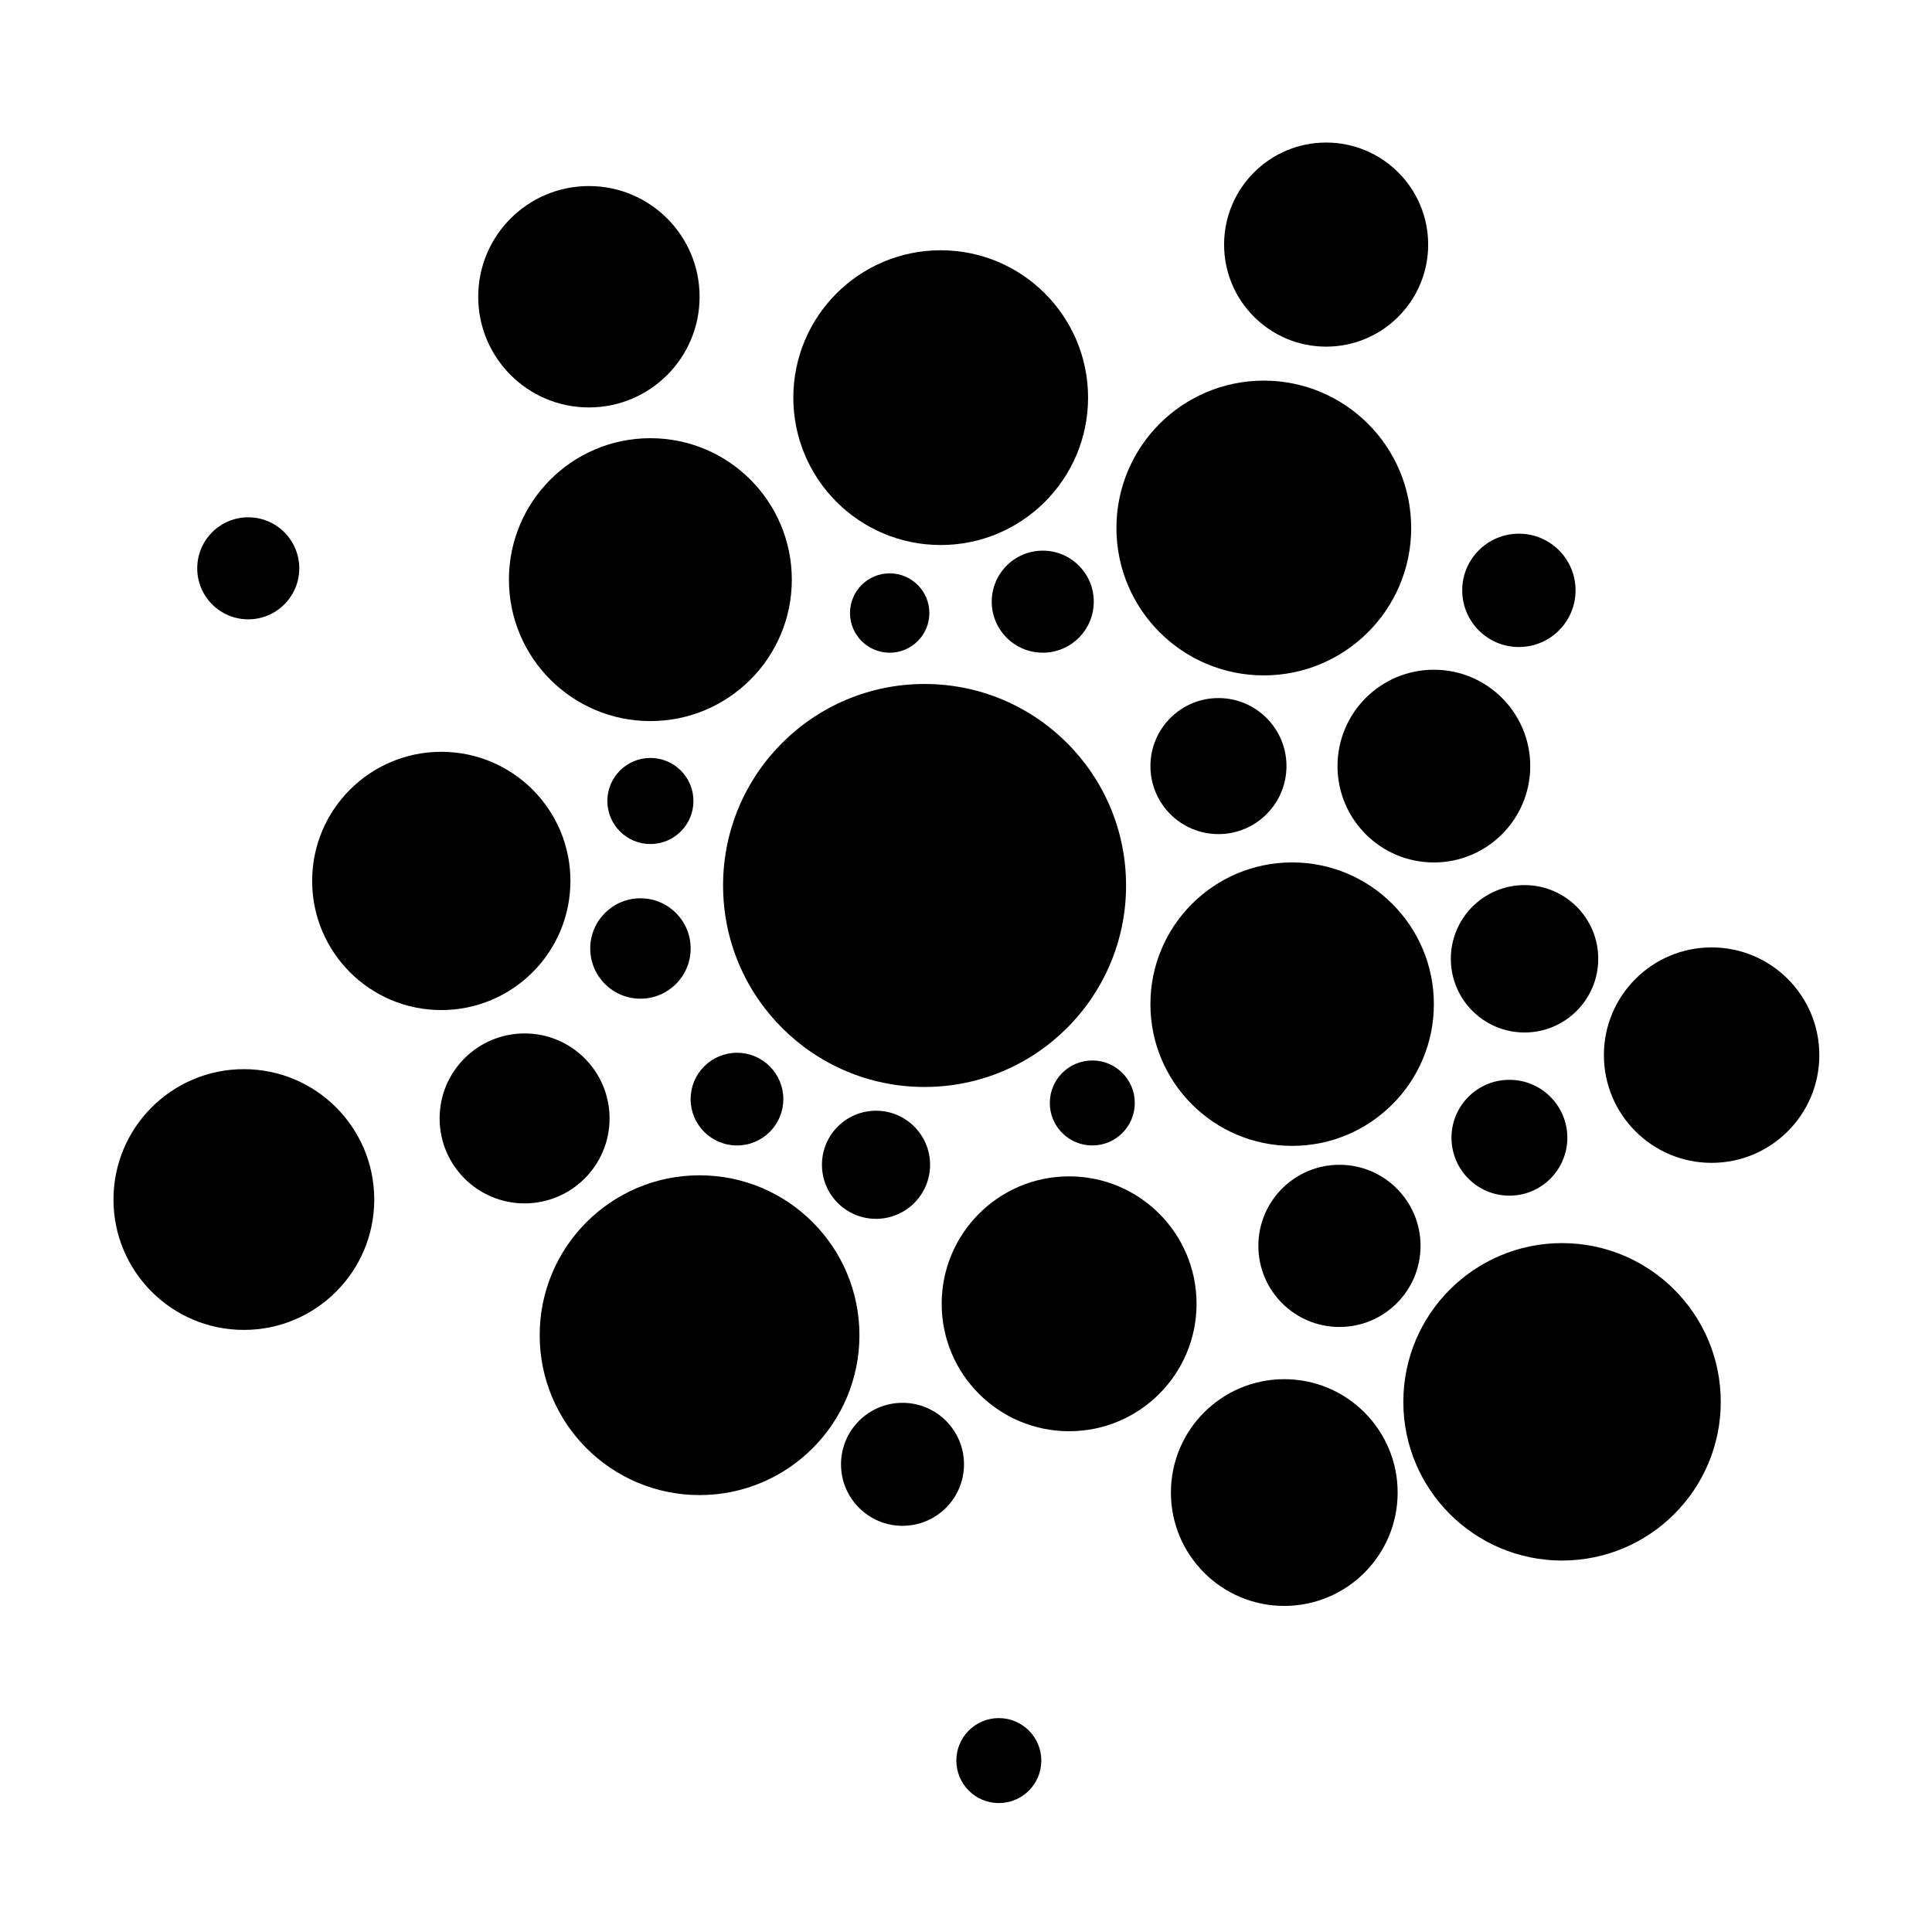 <?xml version="1.0" encoding="UTF-8"?>
<!-- Uploaded to: SVG Repo, www.svgrepo.com, Generator: SVG Repo Mixer Tools -->
<svg fill="#000000" width="800px" height="800px" version="1.1" viewBox="144 144 512 512" xmlns="http://www.w3.org/2000/svg">
 <g>
  <path d="m442.42 378.66c0 29.492-23.91 53.398-53.398 53.398-29.492 0-53.398-23.906-53.398-53.398 0-29.492 23.906-53.398 53.398-53.398 29.488 0 53.398 23.906 53.398 53.398"/>
  <path d="m484.93 347.02c0 9.957-8.074 18.027-18.027 18.027-9.957 0-18.027-8.07-18.027-18.027s8.07-18.027 18.027-18.027c9.953 0 18.027 8.07 18.027 18.027"/>
  <path d="m523.99 410.11c0 20.742-16.816 37.559-37.559 37.559-20.742 0-37.559-16.816-37.559-37.559s16.816-37.559 37.559-37.559c20.742 0 37.559 16.816 37.559 37.559"/>
  <path d="m549.53 347.02c0 14.105-11.434 25.539-25.535 25.539-14.105 0-25.539-11.434-25.539-25.539 0-14.102 11.434-25.535 25.539-25.535 14.102 0 25.535 11.434 25.535 25.535"/>
  <path d="m567.55 398.09c0 10.789-8.742 19.531-19.531 19.531-10.789 0-19.531-8.742-19.531-19.531 0-10.785 8.742-19.531 19.531-19.531 10.789 0 19.531 8.746 19.531 19.531"/>
  <path d="m561.54 300.45c0 8.293-6.723 15.02-15.02 15.02-8.293 0-15.016-6.727-15.016-15.02s6.723-15.02 15.016-15.02c8.297 0 15.02 6.727 15.02 15.02"/>
  <path d="m517.98 283.93c0 21.57-17.488 39.055-39.059 39.055s-39.055-17.484-39.055-39.055c0-21.57 17.484-39.059 39.055-39.059s39.059 17.488 39.059 39.059"/>
  <path d="m433.86 303.45c0 7.469-6.051 13.52-13.52 13.52-7.465 0-13.52-6.051-13.52-13.52s6.055-13.52 13.52-13.52c7.469 0 13.52 6.051 13.52 13.52"/>
  <path d="m223.31 294.61c0 7.469-6.055 13.52-13.523 13.52-7.465 0-13.52-6.051-13.52-13.52 0-7.465 6.055-13.52 13.52-13.52 7.469 0 13.523 6.055 13.523 13.52"/>
  <path d="m626.14 423.62c0 15.766-12.781 28.547-28.547 28.547s-28.543-12.781-28.543-28.547 12.777-28.547 28.543-28.547 28.547 12.781 28.547 28.547"/>
  <path d="m522.48 208.82c0 14.934-12.105 27.043-27.039 27.043-14.938 0-27.043-12.109-27.043-27.043s12.105-27.043 27.043-27.043c14.934 0 27.039 12.109 27.039 27.043"/>
  <path d="m432.35 249.38c0 21.566-17.488 39.055-39.055 39.055-21.57 0-39.055-17.488-39.055-39.055 0-21.57 17.484-39.055 39.055-39.055 21.566 0 39.055 17.484 39.055 39.055"/>
  <path d="m390.29 306.46c0 5.809-4.707 10.516-10.516 10.516-5.805 0-10.516-4.707-10.516-10.516 0-5.805 4.711-10.516 10.516-10.516 5.809 0 10.516 4.711 10.516 10.516"/>
  <path d="m243.18 461.89c0 19.082-15.469 34.551-34.551 34.551-19.082 0-34.555-15.469-34.555-34.551s15.473-34.551 34.555-34.551c19.082 0 34.551 15.469 34.551 34.551"/>
  <path d="m329.4 222.64c0 16.203-13.133 29.336-29.336 29.336-16.199 0-29.332-13.133-29.332-29.336 0-16.199 13.133-29.336 29.332-29.336 16.203 0 29.336 13.137 29.336 29.336"/>
  <path d="m353.84 297.61c0 20.703-16.781 37.484-37.484 37.484s-37.484-16.781-37.484-37.484 16.781-37.484 37.484-37.484 37.484 16.781 37.484 37.484"/>
  <path d="m327.77 356.27c0 6.301-5.106 11.41-11.406 11.41s-11.406-5.109-11.406-11.41c0-6.297 5.106-11.406 11.406-11.406s11.406 5.109 11.406 11.406"/>
  <path d="m295.17 377.46c0 18.898-15.324 34.219-34.223 34.219-18.898 0-34.223-15.32-34.223-34.219 0-18.902 15.324-34.223 34.223-34.223 18.898 0 34.223 15.32 34.223 34.223"/>
  <path d="m600.02 515.5c0 23.227-18.832 42.059-42.062 42.059-23.227 0-42.059-18.832-42.059-42.059 0-23.23 18.832-42.062 42.059-42.062 23.23 0 42.062 18.832 42.062 42.062"/>
  <path d="m514.39 539.54c0 16.594-13.453 30.043-30.043 30.043-16.594 0-30.043-13.449-30.043-30.043 0-16.59 13.449-30.043 30.043-30.043 16.59 0 30.043 13.453 30.043 30.043"/>
  <path d="m371.76 497.84c0 23.402-18.969 42.371-42.371 42.371-23.398 0-42.367-18.969-42.367-42.371 0-23.398 18.969-42.371 42.367-42.371 23.402 0 42.371 18.973 42.371 42.371"/>
  <path d="m399.47 532.06c0 9-7.297 16.297-16.297 16.297s-16.297-7.297-16.297-16.297 7.297-16.297 16.297-16.297 16.297 7.297 16.297 16.297"/>
  <path d="m559.36 445.51c0 8.48-6.871 15.352-15.352 15.352-8.477 0-15.348-6.871-15.348-15.352 0-8.477 6.871-15.348 15.348-15.348 8.48 0 15.352 6.871 15.352 15.348"/>
  <path d="m520.46 474.17c0 11.871-9.621 21.492-21.488 21.492-11.871 0-21.492-9.621-21.492-21.492 0-11.867 9.621-21.488 21.492-21.488 11.867 0 21.488 9.621 21.488 21.488"/>
  <path d="m444.73 436.3c0 6.219-5.043 11.258-11.258 11.258-6.219 0-11.262-5.039-11.262-11.258s5.043-11.262 11.262-11.262c6.215 0 11.258 5.043 11.258 11.262"/>
  <path d="m419.96 610.57c0 6.219-5.043 11.262-11.262 11.262s-11.258-5.043-11.258-11.262 5.039-11.258 11.258-11.258 11.262 5.039 11.262 11.258"/>
  <path d="m461.1 489.52c0 18.648-15.121 33.77-33.77 33.77-18.652 0-33.773-15.121-33.773-33.77 0-18.652 15.121-33.773 33.773-33.773 18.648 0 33.77 15.121 33.77 33.773"/>
  <path d="m390.48 452.68c0 7.91-6.414 14.324-14.328 14.324s-14.328-6.414-14.328-14.324c0-7.914 6.414-14.328 14.328-14.328s14.328 6.414 14.328 14.328"/>
  <path d="m351.59 435.28c0 6.781-5.5 12.281-12.281 12.281-6.785 0-12.285-5.5-12.285-12.281 0-6.785 5.5-12.285 12.285-12.285 6.781 0 12.281 5.5 12.281 12.285"/>
  <path d="m327.03 395.36c0 7.348-5.957 13.305-13.305 13.305-7.348 0-13.305-5.957-13.305-13.305s5.957-13.305 13.305-13.305c7.348 0 13.305 5.957 13.305 13.305"/>
  <path d="m305.54 440.39c0 12.438-10.082 22.52-22.52 22.52-12.434 0-22.516-10.082-22.516-22.52s10.082-22.52 22.516-22.52c12.438 0 22.52 10.082 22.52 22.52"/>
 </g>
</svg>